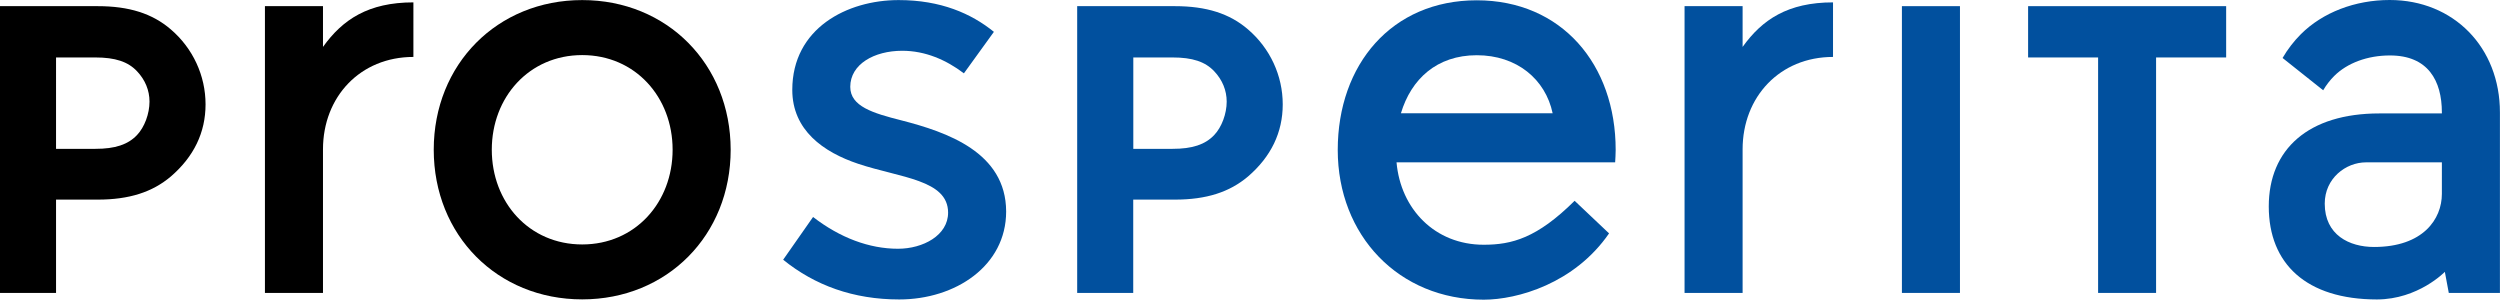<?xml version="1.0" encoding="utf-8"?>
<!-- Generator: Adobe Illustrator 26.5.0, SVG Export Plug-In . SVG Version: 6.00 Build 0)  -->
<svg version="1.1" id="Ebene_1" xmlns="http://www.w3.org/2000/svg" xmlns:xlink="http://www.w3.org/1999/xlink" x="0px" y="0px"
	 viewBox="0 0 336.78 40.36" style="enable-background:new 0 0 336.78 40.36;" xml:space="preserve">
<style type="text/css">
	.st0{fill:#01509E;}
</style>
<g>
	<path d="M13.17,0.83H0v38.63h7.55V26.89h5.62c4.22,0,7.35-1,9.85-3.12c3.1-2.67,4.67-5.93,4.67-9.71c0-3.87-1.7-7.55-4.68-10.1
		C20.52,1.82,17.39,0.83,13.17,0.83 M18.46,18.19c-1.22,1.29-2.95,1.86-5.61,1.86h-5.3V7.74h5.3c2.67,0,4.4,0.57,5.61,1.86
		c1.1,1.16,1.68,2.58,1.68,4.09C20.14,15.32,19.47,17.13,18.46,18.19z"/>
	<path d="M78.43,0.01c-11.44,0-20,8.64-20,20.16c0,11.52,8.56,20.16,20,20.16c11.44,0,20-8.64,20-20.16
		C98.42,8.65,89.87,0.01,78.43,0.01 M78.43,32.93c-7.16,0-12.18-5.68-12.18-12.76c0-7.07,5.02-12.75,12.18-12.75
		c7.16,0,12.18,5.68,12.18,12.75C90.61,27.25,85.59,32.93,78.43,32.93z"/>
</g>
<path d="M43.51,6.32V0.83h-7.82v38.63h7.82V20.12c0-7.08,5.02-12.45,12.18-12.45V0.32C49.62,0.32,46.15,2.63,43.51,6.32"/>
<polyline class="st0" points="273.21,7.74 282.64,7.74 282.64,39.46 290.45,39.46 290.45,7.74 299.89,7.74 299.89,0.83 273.21,0.83 
	273.21,7.74 "/>
<path class="st0" d="M158.28,0.83h-13.17v38.63h7.55V26.89h5.62c4.22,0,7.35-1,9.85-3.12c3.1-2.67,4.67-5.93,4.67-9.71
	c0-3.87-1.7-7.55-4.68-10.1C165.64,1.82,162.5,0.83,158.28,0.83 M163.57,18.19c-1.22,1.29-2.95,1.86-5.61,1.86h-5.29V7.74h5.29
	c2.67,0,4.4,0.57,5.61,1.86c1.1,1.16,1.68,2.58,1.68,4.09C165.25,15.32,164.58,17.13,163.57,18.19z"/>
<g>
	<path class="st0" d="M121.45,16.22c-3.87-0.98-6.91-1.89-6.91-4.52c0-3.04,3.21-4.86,7-4.86c3.12,0,5.92,1.23,8.31,3.04l4.04-5.59
		c-3.05-2.47-7.16-4.28-12.84-4.28c-6.91,0-14.32,3.78-14.32,12.1c0,5.43,4.19,8.39,8.89,9.96c5.68,1.89,12.1,2.14,12.1,6.58
		c0,3.05-3.37,4.86-6.75,4.86c-3.87,0-7.82-1.48-11.44-4.28l-4.03,5.76c4.28,3.46,9.46,5.35,15.64,5.35c7.57,0,14.4-4.52,14.4-11.85
		C135.52,20.5,127.54,17.79,121.45,16.22"/>
</g>
<rect x="256.21" y="0.83" class="st0" width="7.82" height="38.63"/>
<path class="st0" d="M234.75,6.32V0.83h-7.82v38.63h7.82V20.12c0-7.08,5.02-12.45,12.18-12.45V0.32
	C240.86,0.32,237.39,2.63,234.75,6.32"/>
<g>
	<path class="st0" d="M198.93,0.04c-11.44,0-18.72,8.64-18.72,20.16c0,11.53,8.23,20.17,19.67,20.17v0c4.51,0,12.21-2.16,16.88-8.93
		l-4.64-4.39c-5.06,5.02-8.45,5.92-12.25,5.92c0,0,0,0,0,0c-6.58,0-11.19-4.82-11.74-11.1h29.45c0.03-0.55,0.07-1.1,0.07-1.66
		C217.66,8.68,210.37,0.04,198.93,0.04 M188.72,15.26c1.38-4.6,4.83-7.82,10.22-7.82c5.39,0,9.25,3.23,10.22,7.82H188.72z"/>
	<path class="st0" d="M321.92,0c-4.67,0-9.03,1.68-11.96,4.6c-0.96,0.96-1.79,2.04-2.47,3.21l5.47,4.35
		c0.41-0.7,0.91-1.35,1.49-1.93c1.76-1.75,4.49-2.76,7.51-2.76c5.13,0,6.99,3.4,6.99,7.69v0.12h-8.43c-9.53,0-14.89,4.8-14.89,12.53
		c0,7.72,5.05,12.52,14.57,12.53c5.57-0.01,9.15-3.72,9.15-3.72l0.53,2.84h6.89v-24.3C336.78,6.38,330.53,0,321.92,0 M328.95,26.12
		c0,3.38-2.52,7.15-9.14,7.15c-3.32,0-6.64-1.61-6.64-5.84c0-3.4,2.83-5.56,5.56-5.56h10.22V26.12z"/>
</g>
</svg>
